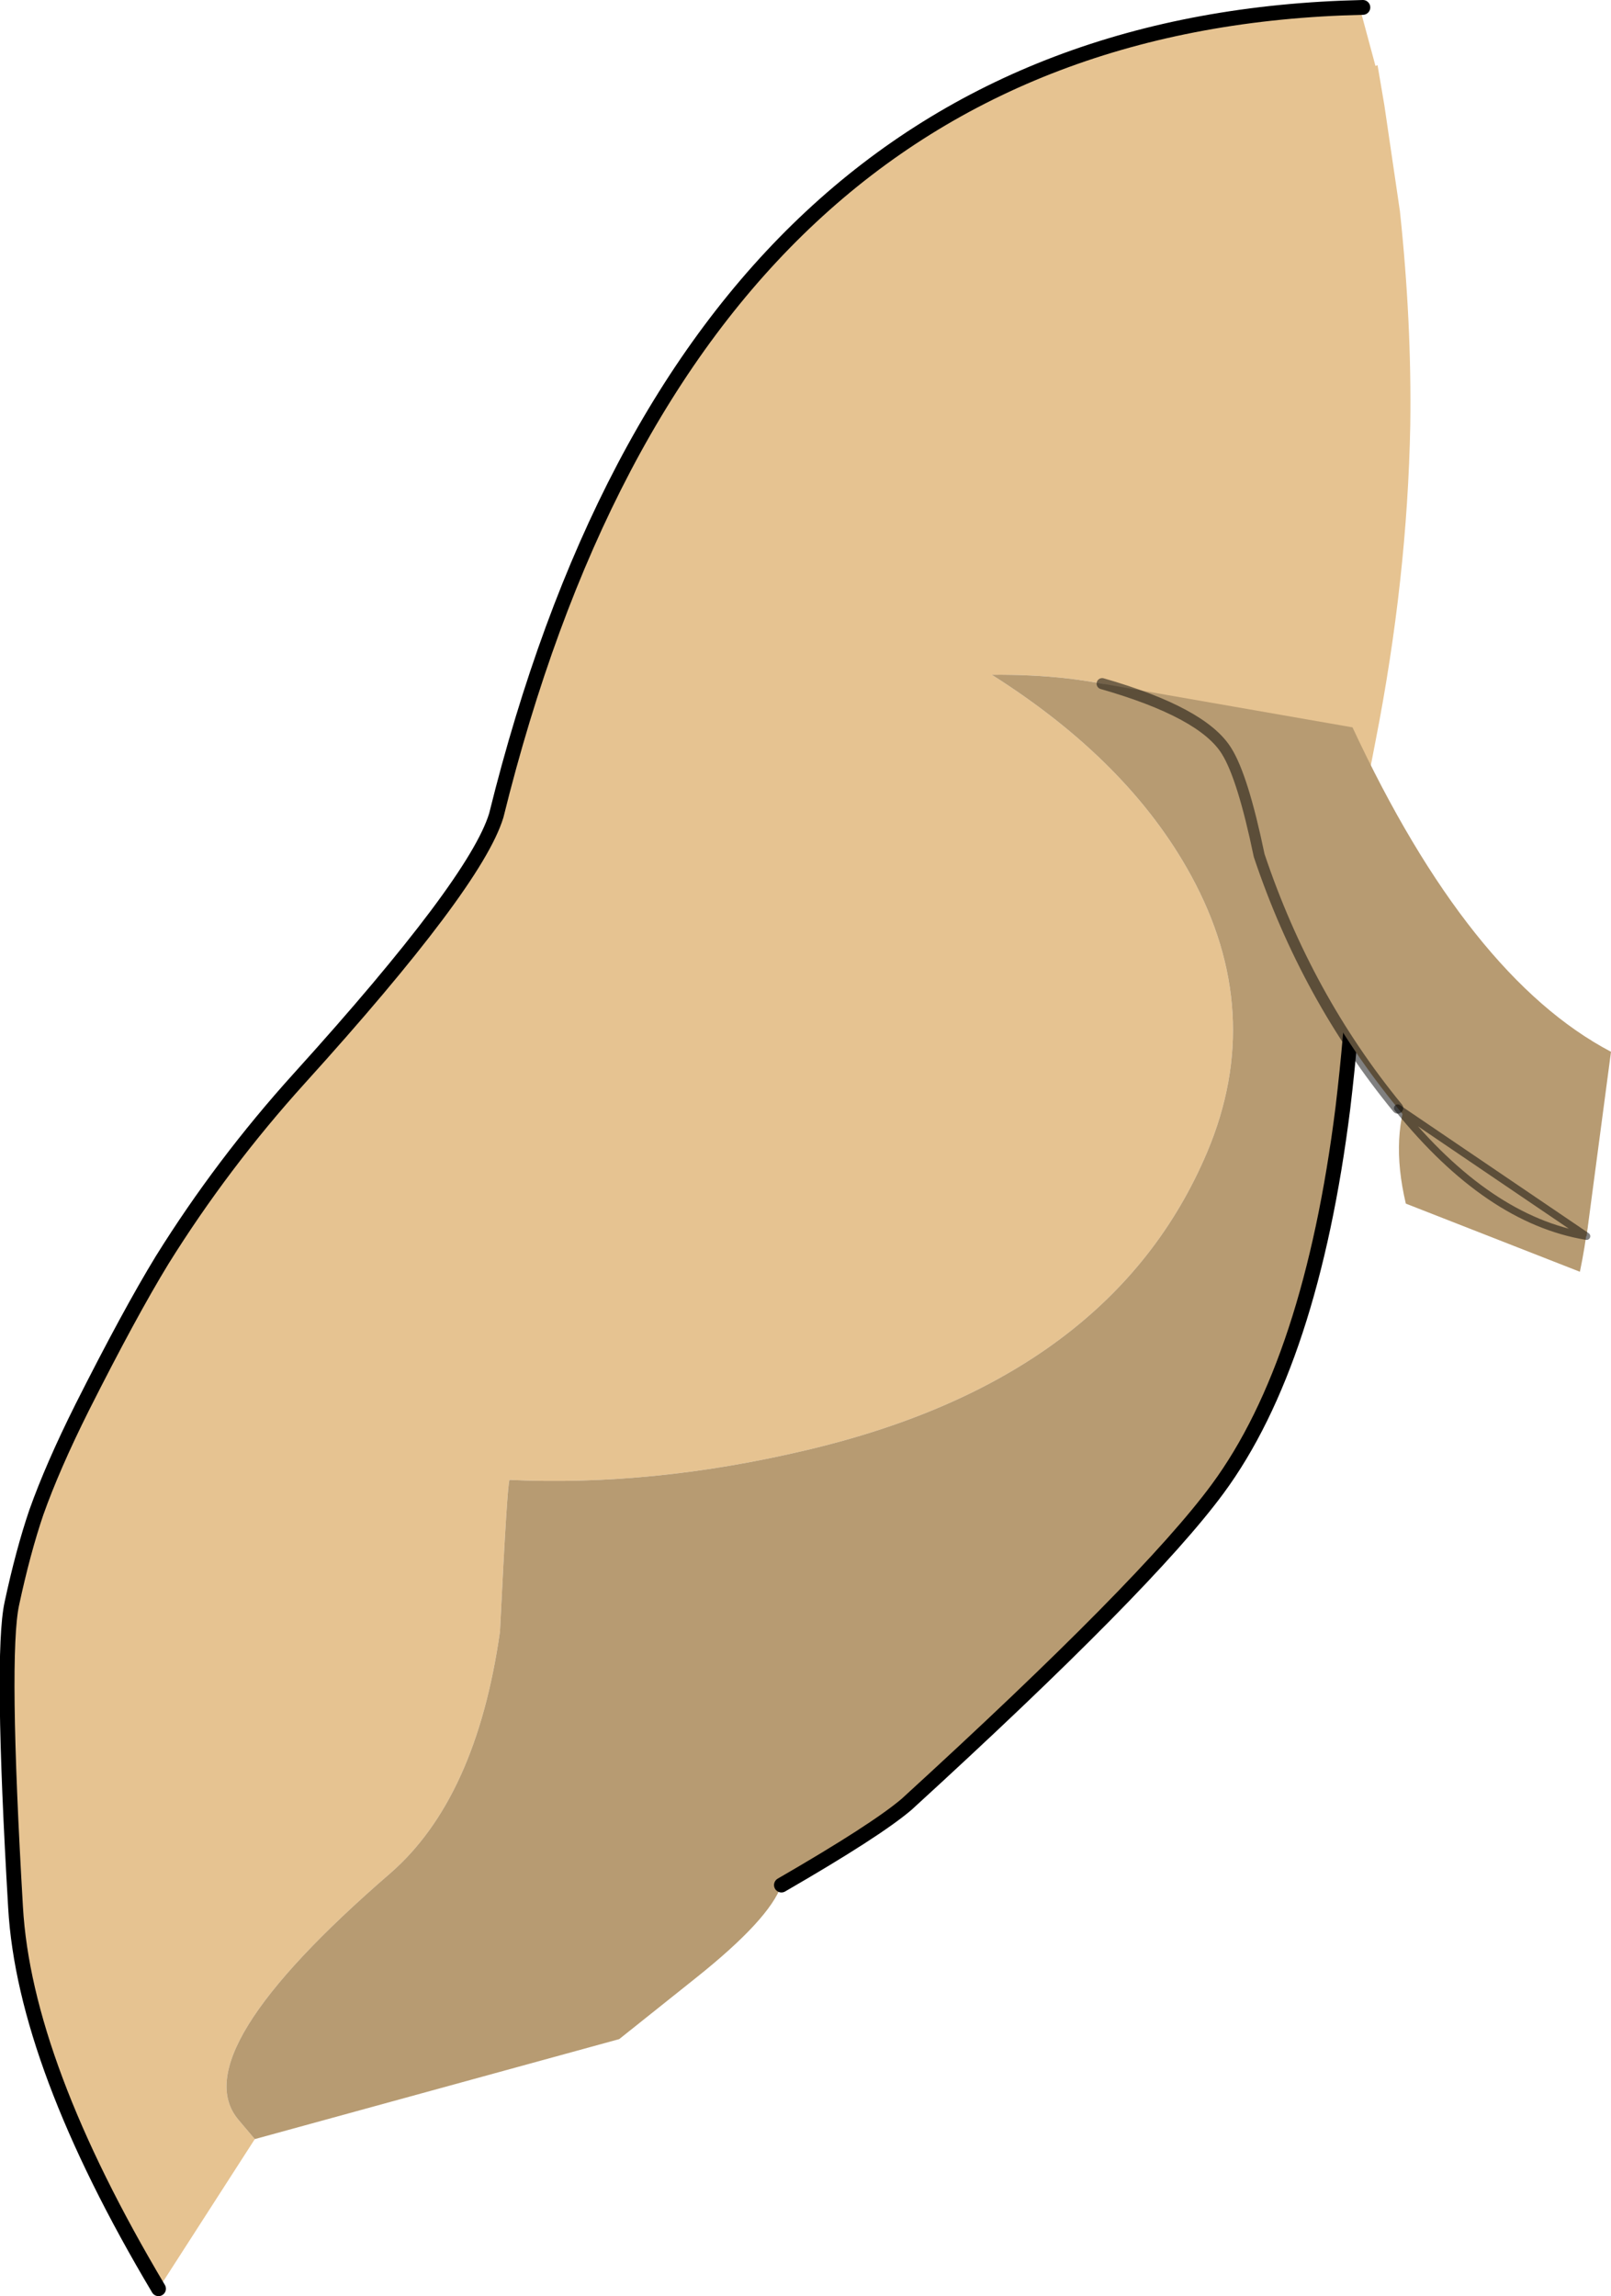 <?xml version="1.0" encoding="UTF-8" standalone="no"?>
<svg xmlns:xlink="http://www.w3.org/1999/xlink" height="155.0px" width="108.75px" xmlns="http://www.w3.org/2000/svg">
  <g transform="matrix(1.0, 0.0, 0.0, 1.0, 3.7, -0.45)">
    <path d="M91.6 73.75 L103.7 70.65 Q104.3 79.9 102.95 86.3 L91.2 81.7 Q90.1 77.05 91.6 73.75" fill="#b79b72" fill-rule="evenodd" stroke="none"/>
    <path d="M88.3 0.95 L88.1 1.0 89.15 4.9 89.3 4.85 89.3 4.9 89.75 7.55 90.8 14.7 Q91.6 22.2 91.5 29.15 91.3 39.55 89.15 50.5 L87.75 57.75 Q87.7 56.85 85.05 54.85 L79.7 50.7 Q74.3 45.9 63.25 46.0 72.5 51.85 76.7 59.55 81.75 68.8 77.8 78.2 71.35 93.5 50.7 98.35 40.35 100.8 30.7 100.35 30.55 100.4 30.05 110.6 28.45 121.85 22.65 126.9 8.6 139.05 12.4 143.55 L13.5 144.85 7.0 154.95 Q-2.05 139.75 -2.65 129.2 -3.65 112.15 -2.9 108.7 -2.15 105.2 -1.25 102.55 -0.15 99.45 1.85 95.45 5.05 89.1 7.25 85.5 11.3 79.0 16.5 73.25 28.4 60.1 29.8 55.5 43.05 1.95 88.3 0.95" fill="#e6c391" fill-rule="evenodd" stroke="none"/>
    <path d="M13.5 144.85 L12.4 143.55 Q8.6 139.05 22.65 126.9 28.45 121.85 30.05 110.6 30.55 100.4 30.7 100.35 40.35 100.8 50.7 98.35 71.35 93.5 77.8 78.2 81.75 68.8 76.7 59.55 72.5 51.85 63.25 46.0 74.3 45.9 79.7 50.7 L85.05 54.85 Q87.7 56.85 87.75 57.75 88.15 65.2 86.95 75.25 84.8 92.4 78.5 100.95 73.75 107.4 57.5 122.25 55.45 124.0 49.05 127.7 48.25 130.0 43.3 133.95 L38.1 138.1 13.5 144.85" fill="#b79b72" fill-rule="evenodd" stroke="none"/>
    <path d="M88.3 0.95 Q43.05 1.95 29.8 55.5 28.4 60.1 16.5 73.25 11.3 79.0 7.25 85.5 5.05 89.1 1.85 95.45 -0.15 99.45 -1.25 102.55 -2.15 105.2 -2.9 108.7 -3.65 112.15 -2.65 129.2 -2.05 139.75 7.0 154.95 M87.75 57.75 Q88.15 65.2 86.95 75.25 84.8 92.4 78.5 100.95 73.75 107.4 57.5 122.25 55.45 124.0 49.05 127.7" fill="none" stroke="#000000" stroke-linecap="round" stroke-linejoin="round" stroke-width="1.0"/>
    <path d="M70.7 46.6 L87.6 49.55 Q95.45 66.4 105.05 71.45 L103.4 83.9 Q96.75 82.8 90.65 75.25 84.5 67.75 81.3 58.2 80.2 52.9 79.1 51.15 77.5 48.55 70.7 46.6" fill="#b79b72" fill-rule="evenodd" stroke="none"/>
    <path d="M90.65 75.25 Q84.5 67.75 81.3 58.2 80.2 52.9 79.1 51.15 77.5 48.55 70.7 46.6" fill="none" stroke="#000000" stroke-linecap="round" stroke-linejoin="round" stroke-opacity="0.498" stroke-width="0.75"/>
    <path d="M103.4 83.9 Q96.75 82.8 90.65 75.25 Z" fill="none" stroke="#000000" stroke-linecap="round" stroke-linejoin="round" stroke-opacity="0.498" stroke-width="0.5"/>
  </g>
</svg>
